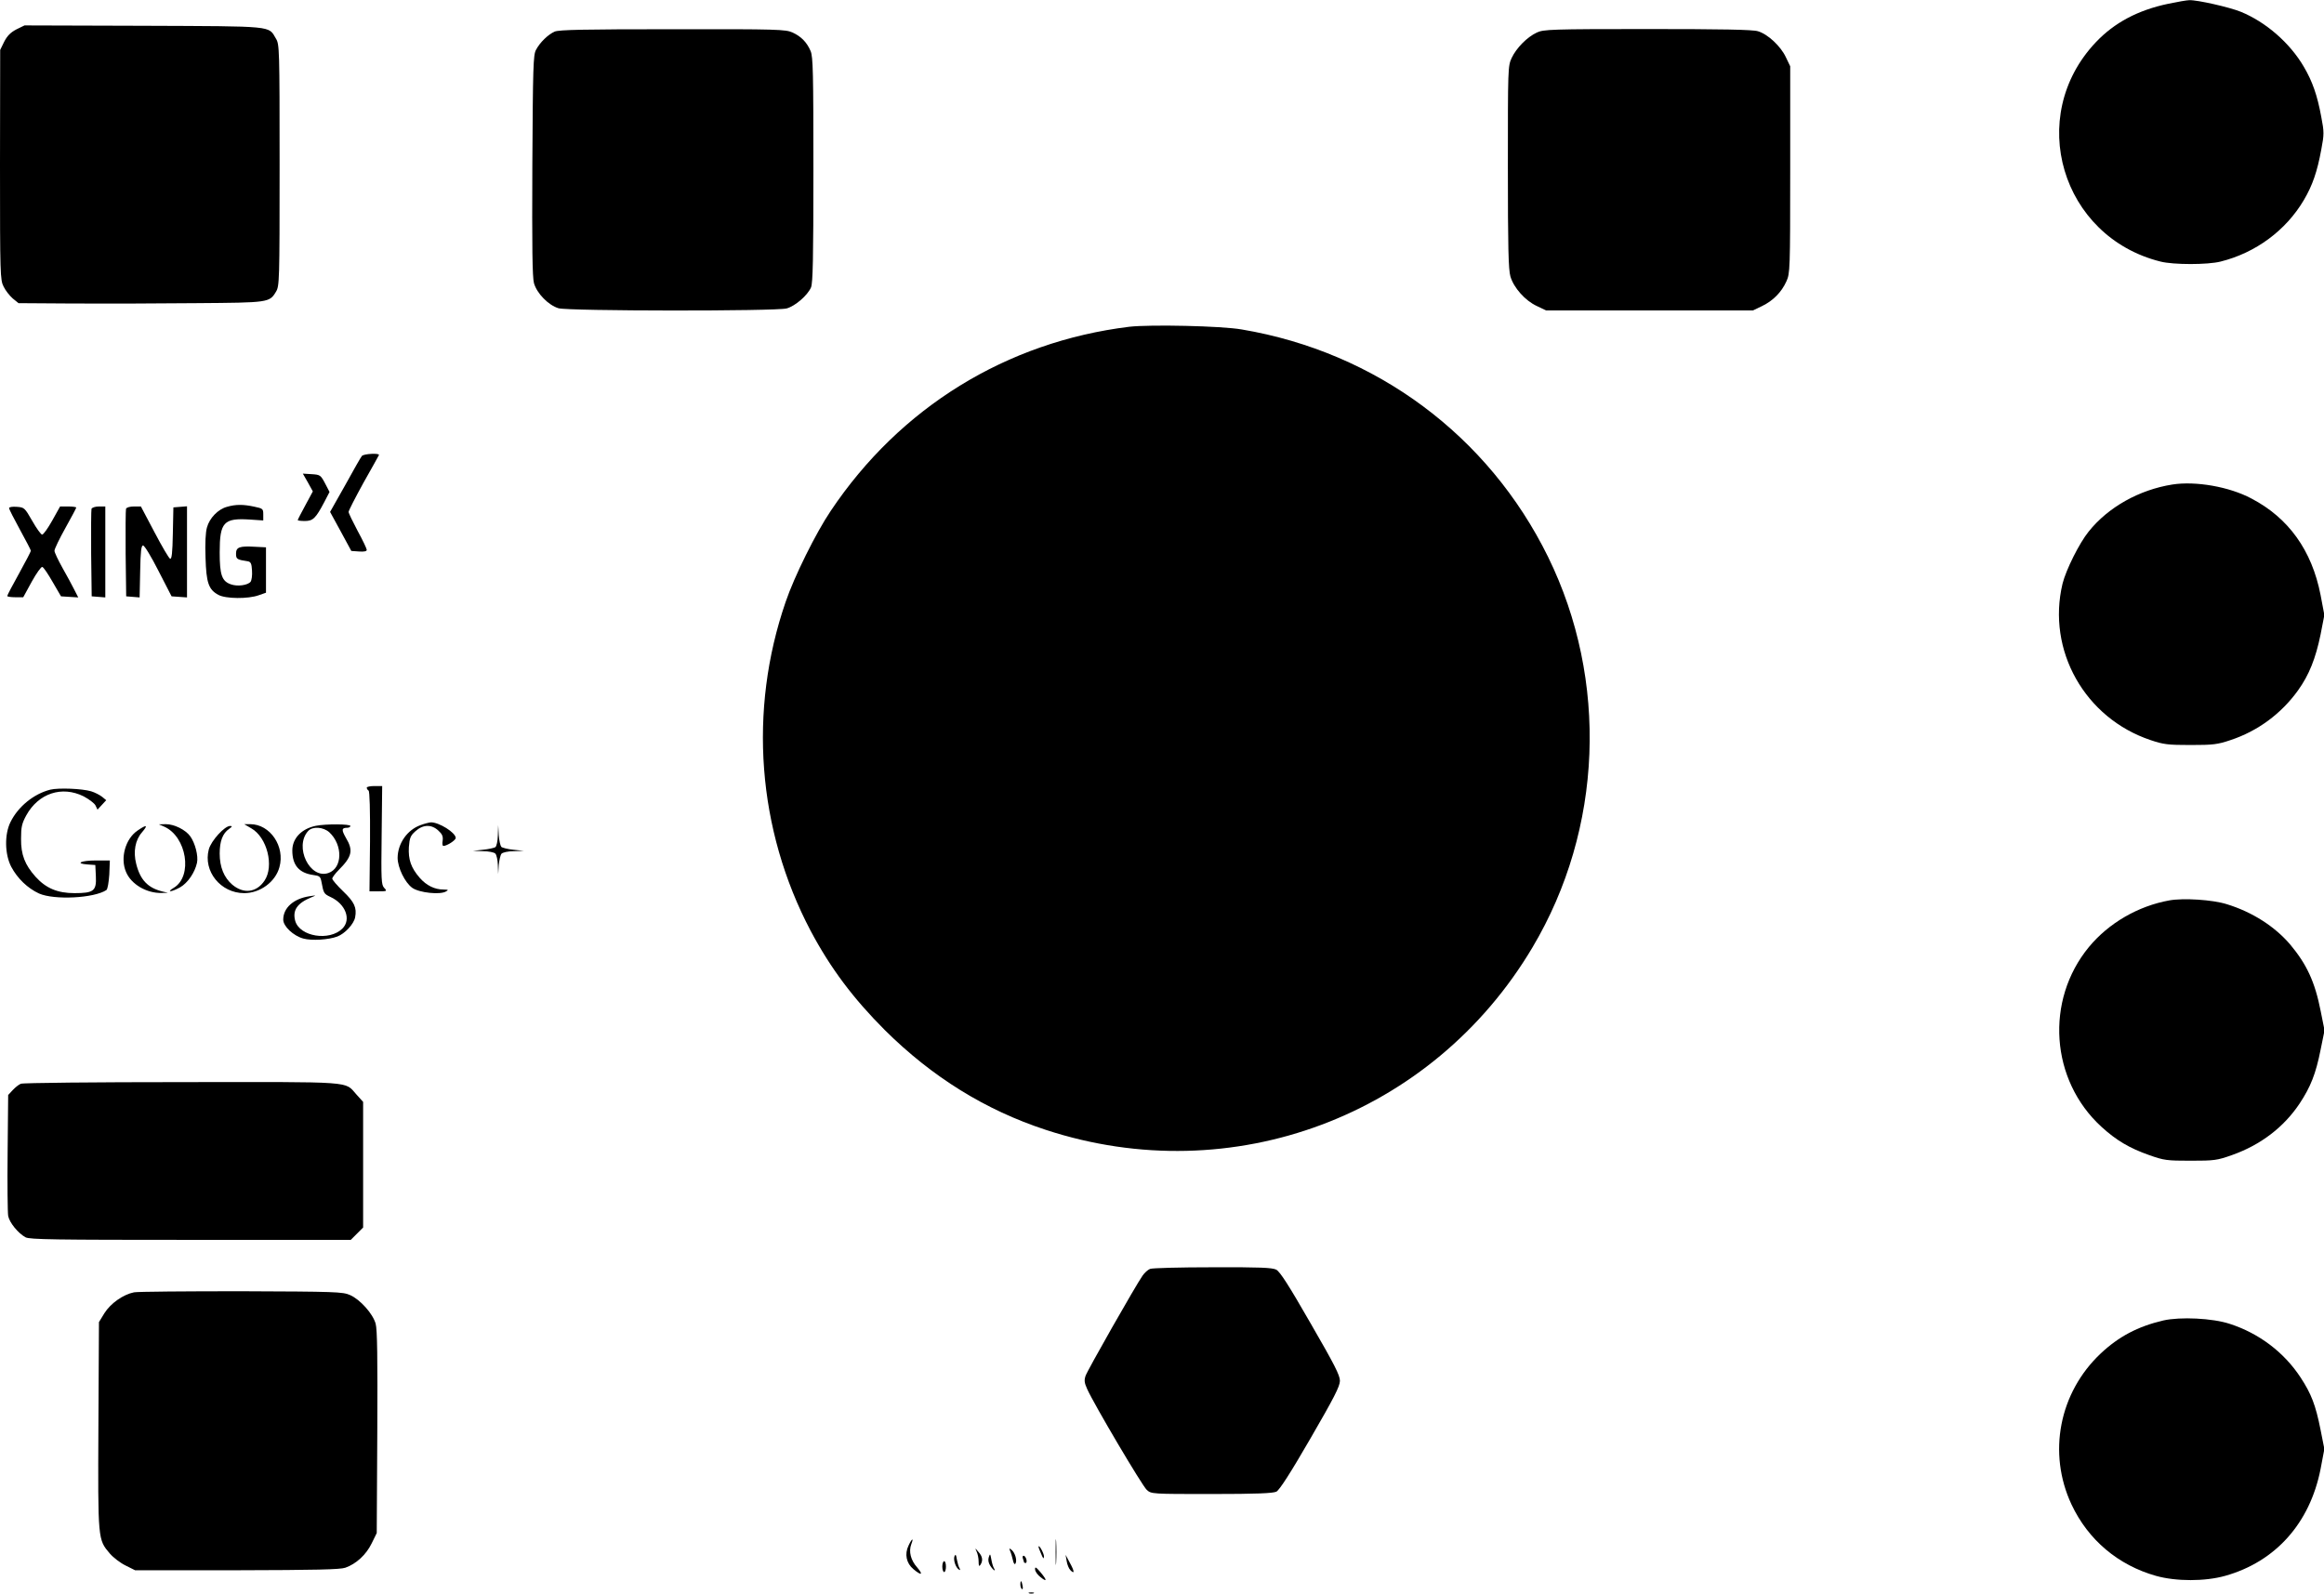 <?xml version="1.0" standalone="no"?>
<!DOCTYPE svg PUBLIC "-//W3C//DTD SVG 20010904//EN"
 "http://www.w3.org/TR/2001/REC-SVG-20010904/DTD/svg10.dtd">
<svg version="1.0" xmlns="http://www.w3.org/2000/svg"
 width="1280pt" height="878pt" viewBox="0 0 1280 878"
 preserveAspectRatio="xMidYMid meet">
<g transform="translate(0,878) scale(0.1,-0.1)"
fill="#000000" stroke="none">
<path d="M11941 8759 c-166 -35 -296 -104 -398 -212 -387 -409 -190 -1072 357
-1208 71 -18 259 -18 330 0 193 48 360 171 459 339 48 81 74 158 96 278 16 84
16 97 0 180 -22 120 -49 196 -96 276 -77 132 -210 247 -347 303 -61 25 -241
66 -284 64 -12 0 -65 -9 -117 -20z"/>
<path d="M90 8618 c-32 -17 -50 -35 -67 -68 l-22 -45 -1 -633 c0 -609 1 -634
20 -671 10 -21 33 -50 50 -65 l32 -26 306 -2 c169 -1 471 0 672 2 400 3 404 3
440 63 19 31 20 55 20 697 0 642 -1 666 -20 697 -43 72 -1 68 -730 71 l-655 2
-45 -22z"/>
<path d="M3055 8606 c-36 -16 -81 -59 -103 -101 -15 -27 -17 -94 -20 -635 -2
-457 0 -616 9 -650 16 -56 79 -121 135 -138 54 -16 1199 -17 1257 -1 47 13
115 72 134 116 10 26 13 154 13 648 0 533 -2 621 -15 653 -21 49 -52 81 -100
103 -38 17 -78 19 -660 18 -492 0 -626 -3 -650 -13z"/>
<path d="M8465 8601 c-54 -25 -113 -85 -139 -140 -21 -45 -21 -57 -21 -601 0
-443 3 -565 14 -603 18 -62 82 -134 146 -163 l50 -24 570 0 570 0 50 24 c60
29 107 76 134 136 20 44 21 63 21 615 l0 570 -24 50 c-28 60 -99 127 -154 143
-28 9 -201 12 -608 12 -531 0 -572 -2 -609 -19z"/>
<path d="M6220 6980 c-677 -83 -1263 -444 -1645 -1015 -81 -120 -201 -362
-248 -501 -206 -598 -156 -1254 138 -1812 109 -205 234 -372 409 -547 259
-257 553 -440 886 -549 1027 -337 2130 77 2681 1006 387 651 419 1471 85 2151
-328 667 -946 1127 -1686 1252 -112 20 -506 28 -620 15z"/>
<path d="M1993 6268 c-6 -7 -47 -79 -92 -161 l-83 -147 59 -108 58 -107 43 -3
c27 -2 42 1 42 9 0 6 -22 53 -50 104 -27 51 -50 98 -50 105 0 7 37 79 81 159
45 80 84 149 86 154 7 12 -84 8 -94 -5z"/>
<path d="M1696 6122 l27 -49 -41 -76 c-23 -42 -42 -79 -42 -82 0 -3 18 -5 39
-5 45 0 60 15 107 104 l29 56 -25 48 c-24 45 -27 47 -73 50 l-49 3 28 -49z"/>
<path d="M11965 6111 c-183 -29 -354 -125 -461 -259 -52 -64 -125 -211 -144
-287 -88 -367 123 -741 485 -862 71 -24 95 -27 220 -27 125 0 149 3 220 27
151 50 280 146 372 274 61 85 97 176 124 307 l21 108 -21 111 c-48 245 -176
424 -381 531 -122 65 -307 97 -435 77z"/>
<path d="M1250 5988 c-49 -13 -96 -62 -110 -113 -8 -27 -11 -89 -8 -167 4
-139 17 -176 71 -205 40 -22 164 -23 222 -2 l40 14 0 125 0 125 -60 3 c-86 5
-105 -2 -105 -38 0 -30 5 -33 65 -42 16 -3 21 -12 23 -51 2 -27 -2 -54 -8 -62
-16 -19 -72 -27 -108 -14 -50 17 -62 52 -62 176 0 167 22 190 166 181 l74 -5
0 33 c0 31 -2 33 -50 43 -60 13 -102 13 -150 -1z"/>
<path d="M50 5981 c0 -6 27 -59 60 -119 33 -60 60 -112 60 -116 0 -4 -29 -60
-65 -125 -36 -64 -65 -120 -65 -124 0 -4 20 -7 44 -7 l44 0 47 86 c26 47 52
83 58 81 7 -2 32 -39 57 -83 l46 -79 47 -3 48 -3 -22 43 c-12 24 -41 78 -65
120 -24 43 -44 85 -44 94 0 10 27 66 60 125 33 59 60 110 60 113 0 3 -20 6
-44 6 l-45 0 -43 -77 c-24 -43 -49 -78 -56 -78 -6 0 -31 34 -54 75 -42 73 -44
75 -85 78 -25 2 -43 -1 -43 -7z"/>
<path d="M504 5977 c-2 -7 -3 -118 -2 -247 l3 -235 38 -3 37 -3 0 250 0 251
-35 0 c-20 0 -38 -6 -41 -13z"/>
<path d="M694 5977 c-2 -7 -3 -118 -2 -247 l3 -235 37 -3 37 -3 3 143 c2 112
6 143 16 143 8 0 46 -63 85 -140 l72 -140 43 -3 42 -3 0 251 0 251 -37 -3 -38
-3 -3 -143 c-2 -108 -6 -143 -15 -140 -7 3 -45 68 -86 146 l-75 142 -38 0
c-22 0 -41 -5 -44 -13z"/>
<path d="M2020 4441 c0 -6 5 -13 10 -16 6 -4 9 -105 8 -281 l-3 -274 49 0 c48
0 49 1 32 19 -16 17 -17 45 -14 290 l3 271 -42 0 c-24 0 -43 -4 -43 -9z"/>
<path d="M277 4430 c-91 -23 -177 -93 -219 -178 -34 -68 -32 -178 4 -247 34
-64 90 -118 153 -147 84 -37 303 -26 371 19 7 5 13 43 16 86 l3 77 -77 0 c-82
0 -117 -17 -46 -22 l43 -3 3 -62 c4 -81 -12 -93 -118 -93 -93 0 -157 27 -214
90 -59 66 -81 122 -80 210 0 64 4 83 29 129 67 121 196 164 316 104 30 -16 59
-38 65 -50 l11 -23 24 26 24 26 -23 19 c-13 10 -40 24 -60 30 -51 15 -179 20
-225 9z"/>
<path d="M2317 4235 c-74 -26 -126 -101 -127 -180 0 -54 40 -137 81 -166 38
-27 153 -39 185 -20 16 9 14 10 -14 11 -48 0 -93 22 -130 64 -48 55 -64 101
-60 170 4 51 9 63 36 87 42 38 89 39 127 3 21 -19 26 -32 23 -55 -3 -16 -1
-29 4 -29 19 0 68 31 68 44 0 29 -92 87 -137 86 -10 -1 -35 -7 -56 -15z"/>
<path d="M905 4226 c123 -55 158 -272 53 -336 -45 -27 -15 -25 34 2 42 24 81
81 93 135 8 38 -10 108 -37 146 -26 36 -88 67 -135 67 l-38 -1 30 -13z"/>
<path d="M1384 4217 c87 -49 127 -208 73 -288 -44 -66 -115 -75 -178 -22 -45
39 -69 96 -69 171 0 68 16 111 52 136 18 13 19 16 5 16 -30 0 -104 -81 -117
-129 -32 -120 65 -241 195 -241 88 0 172 62 194 143 32 114 -51 237 -161 237
l-33 0 39 -23z"/>
<path d="M1740 4231 c-79 -16 -130 -69 -130 -136 0 -81 37 -124 115 -135 36
-5 40 -8 46 -40 11 -60 13 -64 49 -81 83 -38 116 -124 66 -174 -71 -71 -235
-45 -260 42 -16 59 11 98 89 130 29 12 29 12 -10 6 -88 -13 -145 -64 -145
-129 0 -37 56 -89 110 -104 47 -13 140 -7 188 11 42 16 91 69 98 106 10 53 -4
84 -67 144 -32 31 -59 62 -59 69 0 6 16 28 35 47 74 74 82 108 40 178 -25 44
-24 55 7 55 10 0 18 5 18 10 0 11 -135 12 -190 1z m74 -36 c75 -70 73 -197 -5
-224 -103 -36 -190 145 -112 231 24 27 84 23 117 -7z"/>
<path d="M758 4205 c-67 -45 -97 -151 -64 -228 28 -68 113 -118 196 -116 l35
1 -30 7 c-81 20 -123 64 -145 153 -17 67 -5 131 32 173 35 41 27 45 -24 10z"/>
<path d="M2742 4178 c-1 -33 -7 -60 -14 -65 -7 -4 -38 -11 -68 -14 l-55 -6 55
-2 c31 0 61 -6 68 -13 7 -7 13 -35 14 -62 l2 -51 3 50 c3 27 9 55 15 62 6 7
35 14 67 14 l56 2 -57 6 c-31 3 -62 11 -67 16 -5 6 -12 35 -14 65 l-3 55 -2
-57z"/>
<path d="M11948 3820 c-172 -31 -334 -125 -443 -257 -242 -294 -212 -733 69
-990 82 -75 155 -118 263 -156 82 -29 97 -31 228 -31 131 0 146 2 228 31 158
56 285 153 372 283 61 92 90 165 116 296 l22 108 -21 105 c-32 163 -77 259
-169 369 -85 99 -208 178 -348 221 -79 25 -240 35 -317 21z"/>
<path d="M115 2810 c-11 -4 -31 -20 -45 -35 l-25 -27 -3 -316 c-2 -174 0 -332
3 -350 7 -37 55 -96 96 -118 24 -12 159 -14 910 -14 l881 0 34 34 34 34 0 346
0 346 -37 41 c-67 74 3 69 -960 68 -477 0 -877 -4 -888 -9z"/>
<path d="M6334 1790 c-12 -5 -30 -21 -41 -37 -38 -54 -304 -522 -314 -552 -8
-24 -7 -38 9 -73 37 -83 303 -533 328 -555 25 -23 27 -23 357 -23 247 0 338 4
357 13 17 9 76 100 187 292 131 226 162 287 163 318 0 31 -29 88 -162 318
-120 209 -168 284 -189 295 -23 11 -88 14 -351 13 -178 0 -333 -4 -344 -9z"/>
<path d="M738 1661 c-60 -12 -129 -61 -163 -115 l-30 -49 -3 -570 c-3 -634 -3
-627 63 -705 19 -22 58 -52 87 -66 l52 -26 560 0 c437 1 569 4 598 14 60 21
115 72 145 134 l28 57 3 555 c2 407 0 567 -9 598 -15 55 -86 134 -141 158 -40
18 -81 19 -598 21 -305 0 -572 -2 -592 -6z"/>
<path d="M11915 1506 c-141 -33 -246 -89 -345 -182 -229 -216 -293 -548 -161
-831 92 -196 257 -335 466 -394 111 -31 269 -31 380 0 278 78 467 290 526 588
l21 111 -21 106 c-27 136 -51 198 -110 288 -91 139 -229 243 -389 295 -96 32
-274 40 -367 19z"/>
<path d="M5814 230 c0 -63 1 -89 3 -57 2 31 2 83 0 115 -2 31 -3 5 -3 -58z"/>
<path d="M5004 266 c-23 -47 -12 -98 27 -130 44 -37 56 -32 21 9 -36 40 -48
88 -33 128 15 38 4 34 -15 -7z"/>
<path d="M5720 259 c0 -4 7 -22 15 -40 10 -25 14 -29 15 -13 0 17 -29 70 -30
53z"/>
<path d="M5379 233 c6 -12 11 -37 11 -55 0 -25 3 -29 10 -18 15 23 12 46 -11
71 -19 23 -20 23 -10 2z"/>
<path d="M5564 235 c5 -11 11 -33 15 -50 4 -19 10 -25 14 -18 10 17 -2 59 -21
75 -14 11 -15 10 -8 -7z"/>
<path d="M5257 207 c-7 -20 6 -61 24 -73 8 -5 9 -3 4 7 -5 7 -11 29 -15 49 -4
26 -7 31 -13 17z"/>
<path d="M5446 202 c-5 -15 -2 -31 8 -47 16 -25 34 -36 20 -13 -4 7 -11 28
-14 48 -6 32 -7 33 -14 12z"/>
<path d="M5634 194 c3 -9 6 -18 6 -20 0 -2 4 -4 9 -4 5 0 7 9 4 20 -3 11 -10
20 -15 20 -6 0 -7 -7 -4 -16z"/>
<path d="M5875 180 c3 -19 12 -41 20 -49 24 -25 24 -8 -2 39 l-24 45 6 -35z"/>
<path d="M5190 150 c0 -16 5 -30 10 -30 6 0 10 14 10 30 0 17 -4 30 -10 30 -5
0 -10 -13 -10 -30z"/>
<path d="M5701 135 c0 -11 13 -30 30 -43 37 -30 37 -17 -1 28 -24 28 -30 31
-29 15z"/>
<path d="M5620 51 c0 -11 4 -22 9 -25 4 -3 6 6 3 19 -5 30 -12 33 -12 6z"/>
<path d="M5668 3 c6 -2 18 -2 25 0 6 3 1 5 -13 5 -14 0 -19 -2 -12 -5z"/>
</g>
</svg>
